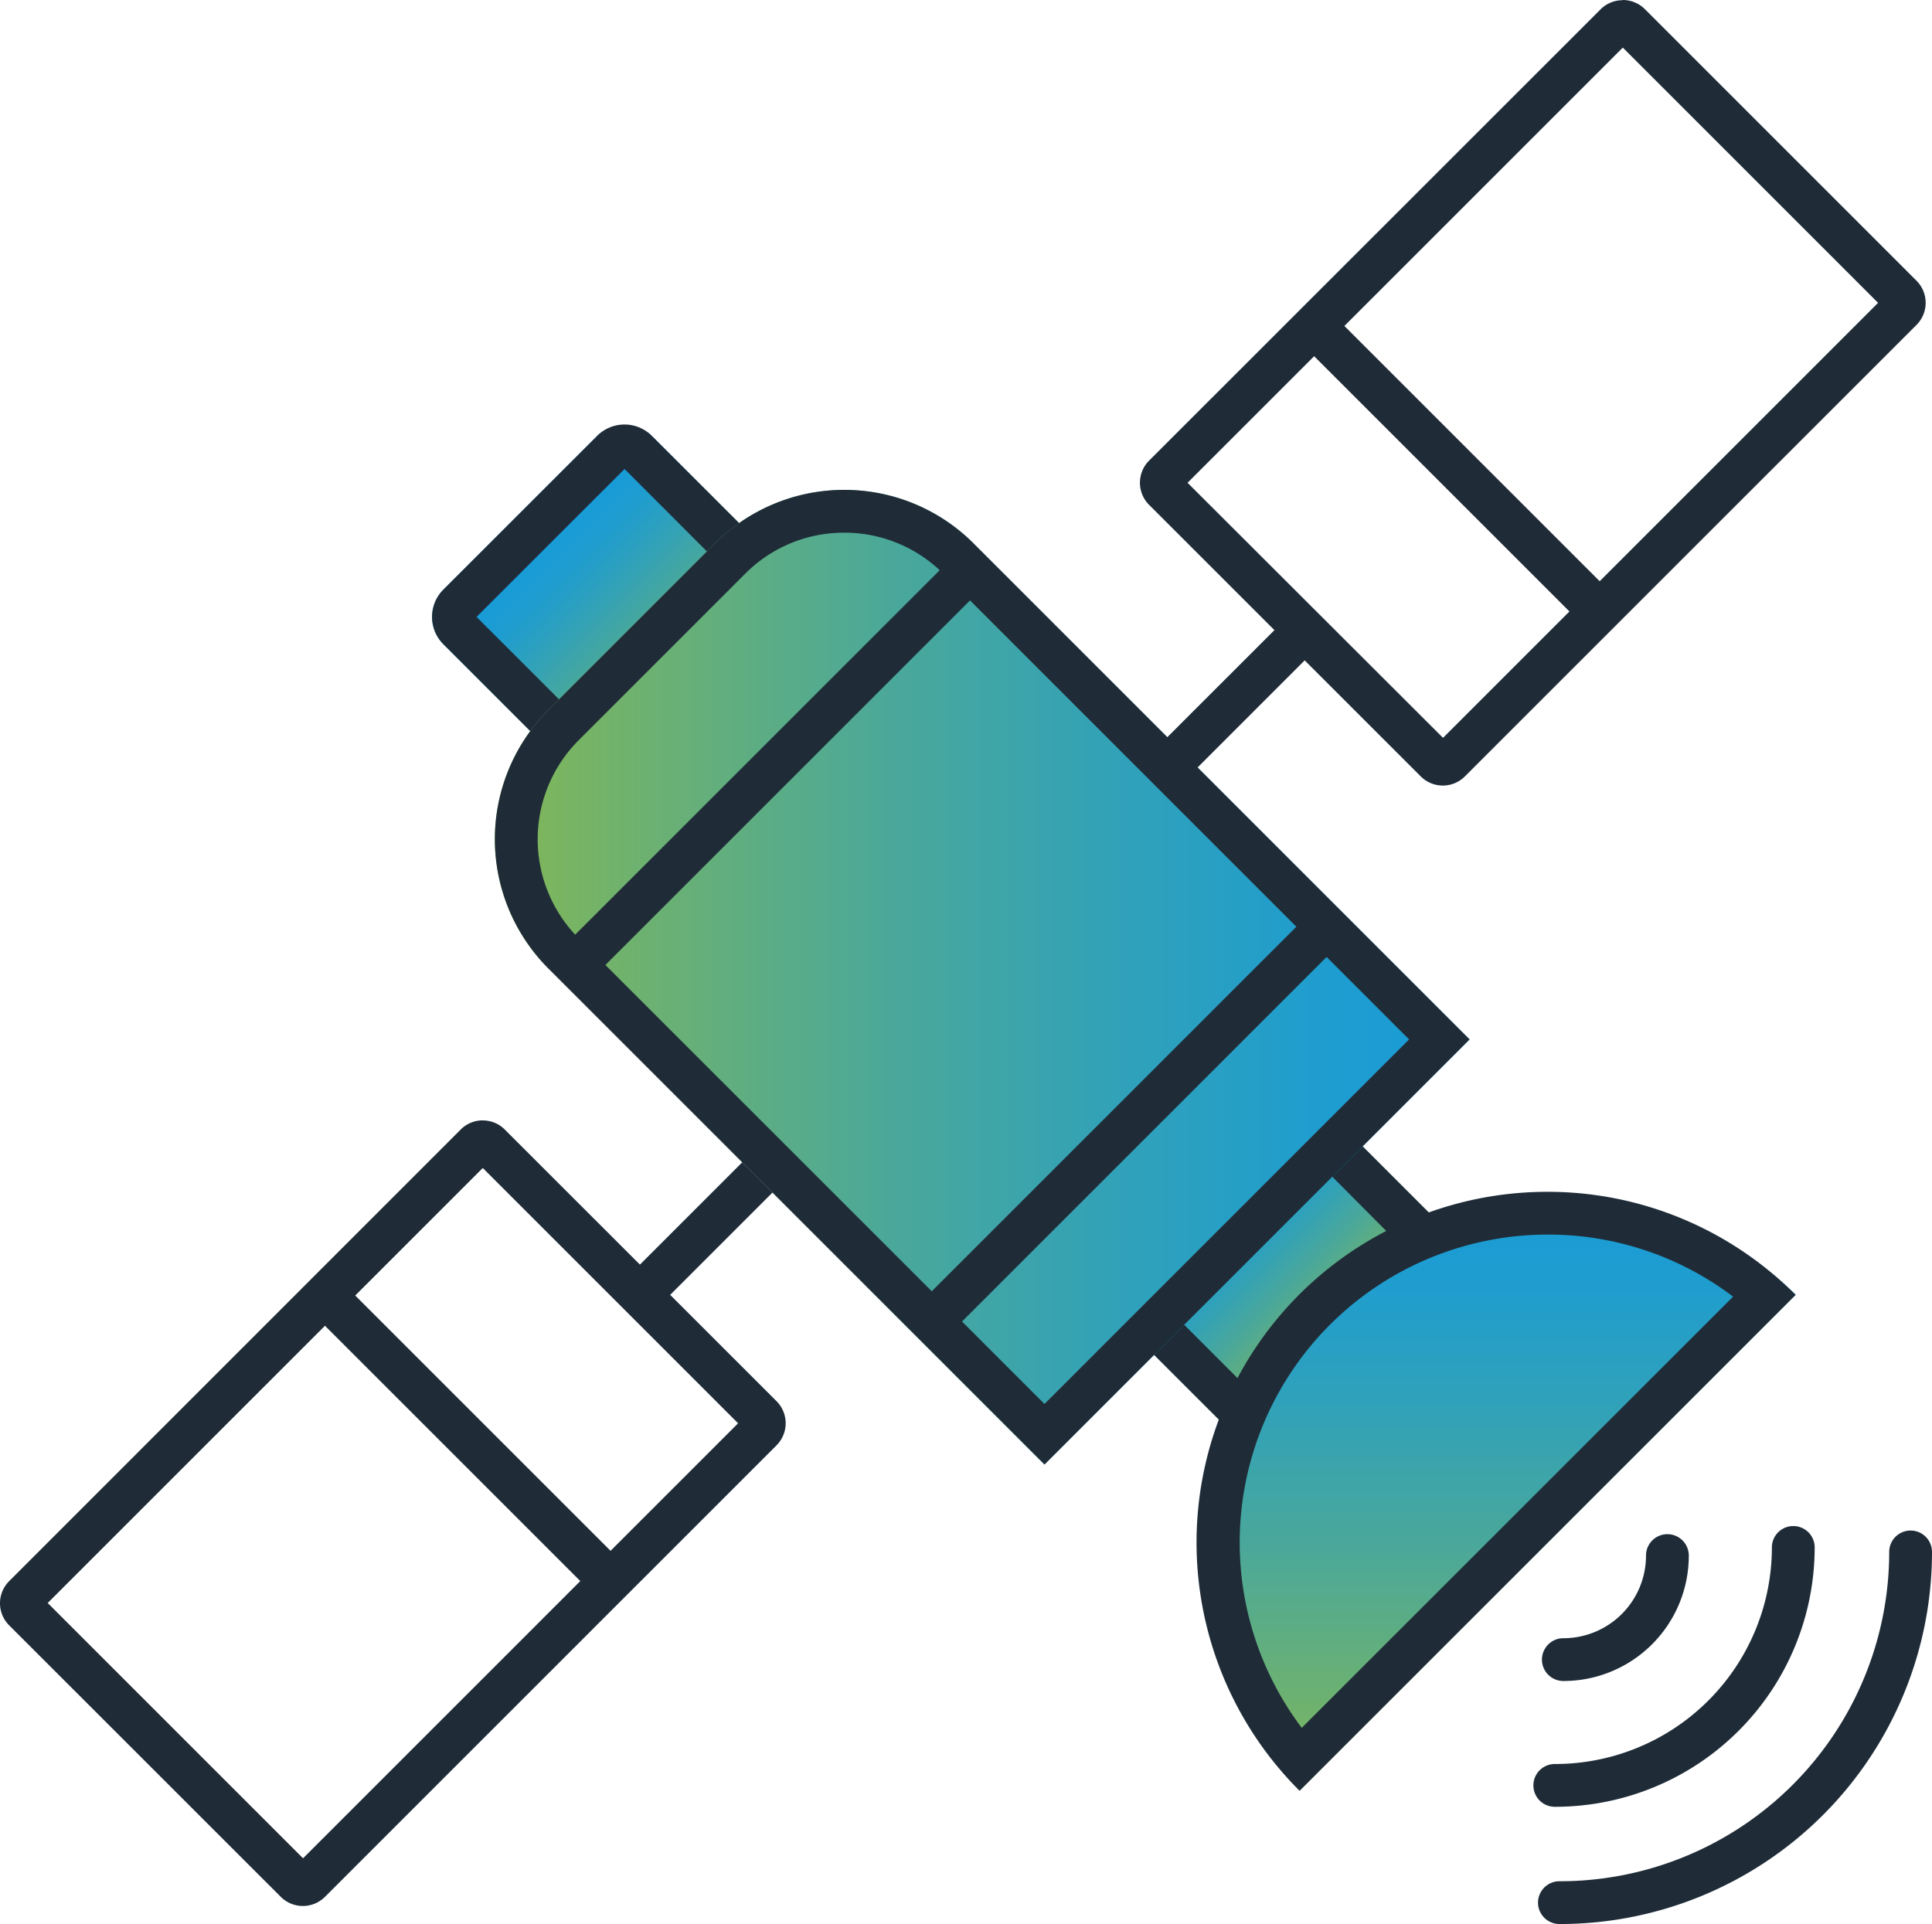 <svg xmlns="http://www.w3.org/2000/svg" xmlns:xlink="http://www.w3.org/1999/xlink" viewBox="0 0 270.89 269.81"><defs><style>.cls-1{fill:#1f2c38;}.cls-2{fill:url(#linear-gradient);}.cls-3{fill:url(#linear-gradient-2);}.cls-4{fill:url(#linear-gradient-3);}.cls-5{fill:url(#linear-gradient-4);}</style><linearGradient id="linear-gradient" x1="3192.72" y1="1652.26" x2="3192.72" y2="1632.59" gradientTransform="translate(-3109.57 -2326.15) scale(1 1.47)" gradientUnits="userSpaceOnUse"><stop offset="0" stop-color="#83b755"/><stop offset="0.13" stop-color="#70b26d"/><stop offset="0.41" stop-color="#4aa89a"/><stop offset="0.66" stop-color="#2fa1bb"/><stop offset="0.86" stop-color="#1e9dd0"/><stop offset="1" stop-color="#189bd7"/></linearGradient><linearGradient id="linear-gradient-2" x1="3192.72" y1="1338.23" x2="3192.72" y2="1318.57" gradientTransform="translate(-3012.13 -1495.7) scale(1 1.26)" xlink:href="#linear-gradient"/><linearGradient id="linear-gradient-3" x1="3296.05" y1="663.92" x2="3355.41" y2="604.56" gradientTransform="translate(-2590.33 2112.28) rotate(-45)" xlink:href="#linear-gradient"/><linearGradient id="linear-gradient-4" x1="69.39" y1="137.03" x2="206.05" y2="137.03" gradientTransform="translate(131.92 -55.05) rotate(45)" xlink:href="#linear-gradient"/></defs><title>cP18_iconAsset 72@1x</title><g id="Layer_2" data-name="Layer 2"><g id="outlined"><path class="cls-1" d="M67.7,163.8l35.79,35.79-61,61-35.8-35.8,61-61m0-6.68a4.37,4.37,0,0,0-3.1,1.29L1.28,221.73a4.38,4.38,0,0,0,0,6.19L39.37,266a4.38,4.38,0,0,0,6.19,0l63.32-63.32a4.38,4.38,0,0,0,0-6.19L70.79,158.41a4.33,4.33,0,0,0-3.09-1.29Z"/><path class="cls-1" d="M227.53,6.67l35.8,35.8-61,61L166.51,67.7l61-61m0-6.67a4.36,4.36,0,0,0-3.09,1.28L161.11,64.6a4.39,4.39,0,0,0,0,6.19l38.1,38.09a4.37,4.37,0,0,0,6.18,0l63.33-63.32a4.38,4.38,0,0,0,0-6.19L230.63,1.28A4.4,4.4,0,0,0,227.53,0Z"/><path class="cls-1" d="M218.71,269.81h-.06a3,3,0,0,1,0-6h.06a46.19,46.19,0,0,0,46.18-46.18,3,3,0,0,1,6,0,52.19,52.19,0,0,1-52.18,52.18Z"/><rect class="cls-2" x="62.48" y="67.68" width="41.33" height="28.84" rx="5.42" transform="translate(-33.7 82.84) rotate(-45)"/><path class="cls-1" d="M87.57,65.77l11.9,11.91L78.73,98.42,66.82,86.51,87.57,65.77m0-6.24a5.37,5.37,0,0,0-3.83,1.59L62.17,82.68a5.41,5.41,0,0,0,0,7.66L74.9,103.07a5.41,5.41,0,0,0,7.66,0l21.57-21.56a5.43,5.43,0,0,0,0-7.66L91.39,61.12a5.37,5.37,0,0,0-3.82-1.59Z"/><rect class="cls-3" x="159.92" y="167.13" width="41.33" height="24.8" transform="translate(-74.06 180.28) rotate(-45)"/><path class="cls-1" d="M186.43,164.64l9,9.05-20.74,20.74-9.05-9.05,20.74-20.74m0-8.49L157.2,185.38l17.54,17.53L204,173.69l-17.54-17.54Z"/><path class="cls-4" d="M251.77,181.54a49.18,49.18,0,0,0-69.55,69.54h0l69.55-69.54Z"/><path class="cls-1" d="M217,173.13a42.86,42.86,0,0,1,26,8.7L182.52,242.3A43.18,43.18,0,0,1,217,173.13m0-6a49.18,49.18,0,0,0-34.78,84l69.55-69.54A49,49,0,0,0,217,167.13Z"/><path class="cls-5" d="M115.91,69.72h33a25.65,25.65,0,0,1,25.65,25.65v98.35a0,0,0,0,1,0,0H90.26a0,0,0,0,1,0,0V95.37A25.65,25.65,0,0,1,115.91,69.72Z" transform="translate(-54.36 132.21) rotate(-45)"/><path class="cls-1" d="M118.37,74.7a19.52,19.52,0,0,1,13.9,5.76l65.3,65.3-51.12,51.12-65.31-65.3a19.65,19.65,0,0,1,0-27.78l23.34-23.34a19.49,19.49,0,0,1,13.89-5.76m0-6a25.55,25.55,0,0,0-18.13,7.51L76.9,99.55a25.64,25.64,0,0,0,0,36.27l69.55,69.55,59.6-59.61L136.51,76.21a25.56,25.56,0,0,0-18.14-7.51Z"/><rect class="cls-1" x="69.51" y="105.04" width="76.84" height="6" transform="translate(-44.79 107.96) rotate(-45)"/><rect class="cls-1" x="119.51" y="155.04" width="76.84" height="6" transform="translate(-65.5 157.96) rotate(-45)"/><rect class="cls-1" x="86.36" y="170.33" width="23.23" height="6" transform="translate(-93.86 120.04) rotate(-45)"/><rect class="cls-1" x="161.19" y="95.49" width="23.23" height="6" transform="translate(-19.03 151.04) rotate(-45)"/><path class="cls-1" d="M218,253.37h0a3,3,0,0,1,0-6h0A30.4,30.4,0,0,0,248.44,217a3,3,0,1,1,6,0A36.4,36.4,0,0,1,218,253.37Z"/><path class="cls-1" d="M219.2,235.73h0a3,3,0,0,1,0-6h0a11.59,11.59,0,0,0,11.59-11.59,3,3,0,0,1,6,0,17.58,17.58,0,0,1-17.59,17.59Z"/><rect class="cls-1" x="63.18" y="174.59" width="6" height="55.39" transform="translate(-123.66 106.04) rotate(-45)"/><rect class="cls-1" x="200.51" y="37.26" width="6" height="55.39" transform="translate(13.67 162.93) rotate(-45)"/></g></g></svg>